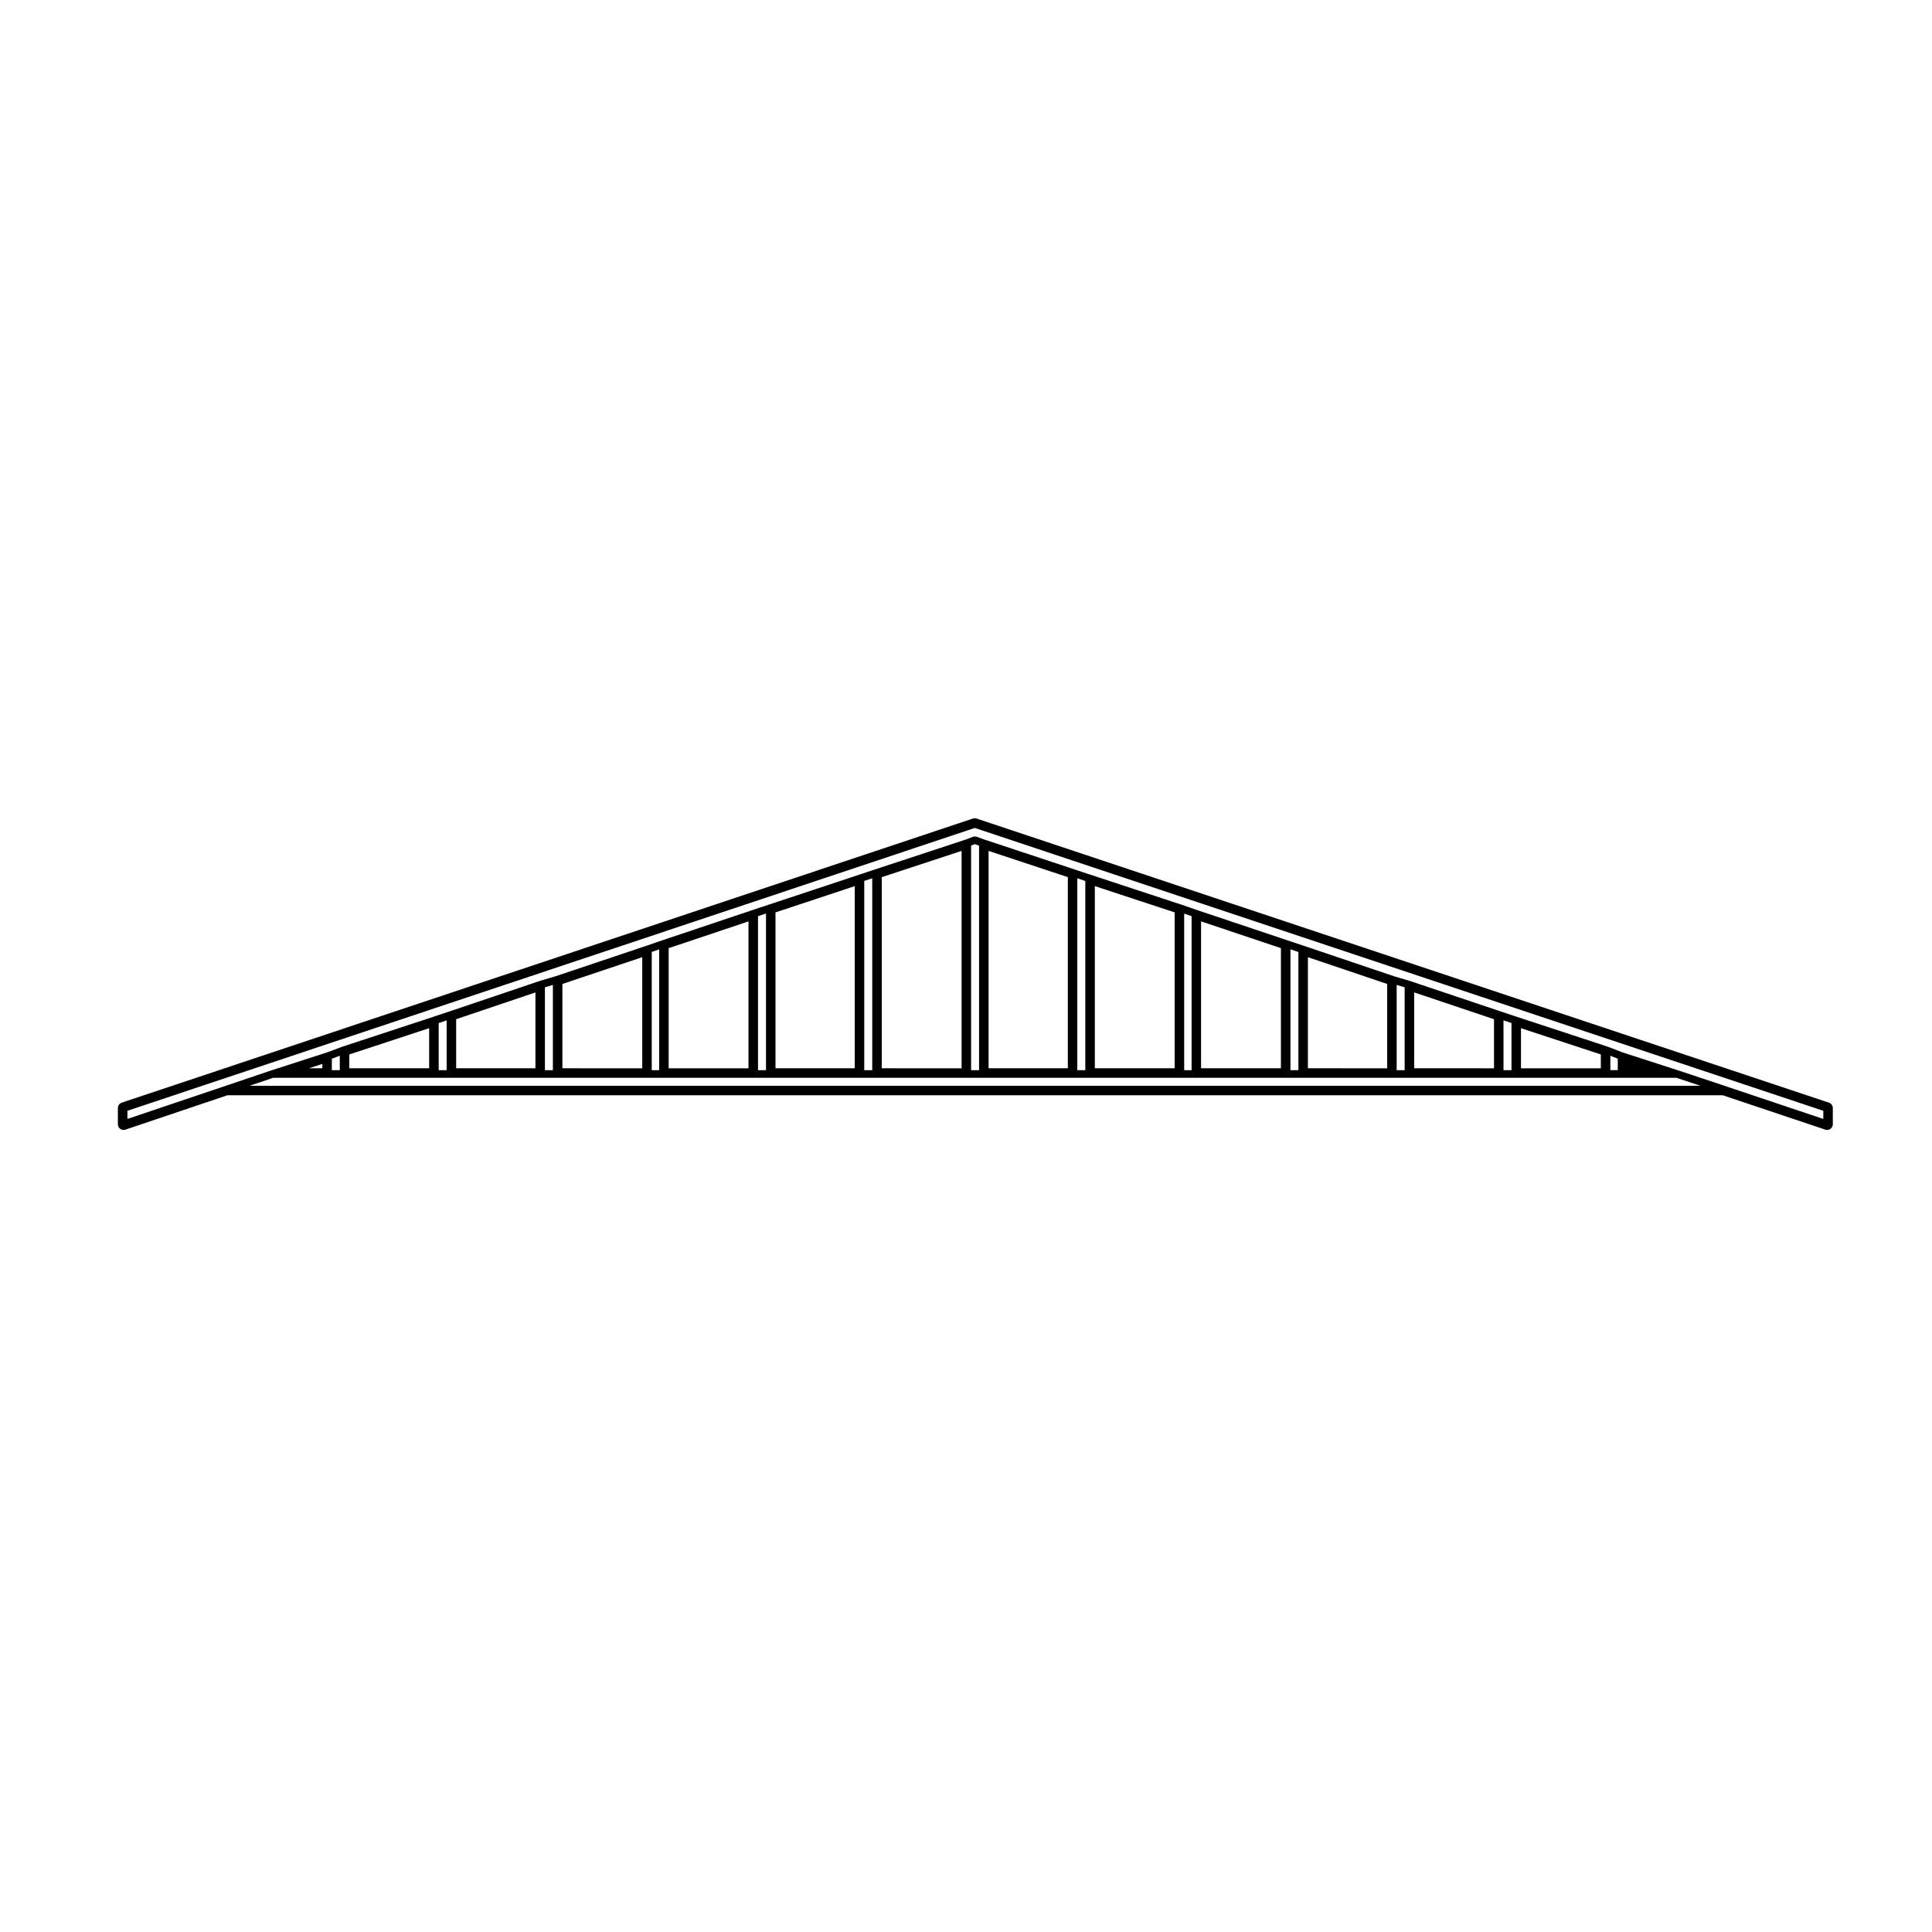 <?xml version="1.0" encoding="UTF-8"?>
<!-- Uploaded to: ICON Repo, www.iconrepo.com, Generator: ICON Repo Mixer Tools -->
<svg fill="#000000" width="800px" height="800px" version="1.1" viewBox="144 144 512 512" xmlns="http://www.w3.org/2000/svg">
 <path d="m628.68 436.21-225.88-75.289c-0.156-0.051-0.312-0.074-0.48-0.074s-0.324 0.023-0.48 0.074l-225.57 75.289c-0.621 0.207-1.031 0.785-1.031 1.438v4.289c0 0.488 0.23 0.945 0.629 1.223 0.258 0.188 0.57 0.289 0.883 0.289 0.16 0 0.324-0.023 0.484-0.082l27.008-9.105h396.32l27.16 9.105c0.152 0.055 0.312 0.082 0.48 0.082 0.312 0 0.625-0.102 0.883-0.289 0.395-0.289 0.629-0.734 0.629-1.223v-4.289c-0.008-0.656-0.422-1.23-1.039-1.438zm-418.55-4.469 6.273-2.117h371.87l6.352 2.117zm15.715-4.633 3.578-1.16v1.16zm6.094 0.496v-3.039l2.109-0.781v3.82zm4.633-0.496v-3.672l21.16-6.957v10.625l-21.16-0.004zm23.684 0.496v-12.488l2.109-0.707v13.195zm4.629-0.496v-13.008l21.008-7.098v20.105zm23.527 0.496v-21.961l2.109-0.625v22.586zm4.629-0.496v-22.348l21.16-7.098v29.449zm23.68 0.496v-31.332l1.965-0.68v32.012zm4.481-0.496v-31.836l21.156-7.094v38.934h-21.156zm23.68 0.496v-40.809l2.117-0.707v41.516zm4.633-0.496v-41.316l21-6.957v48.273zm23.52 0.496v-50.145l2.117-0.707v50.852zm4.641-0.496v-50.652l21.156-6.961v57.617zm23.672 0.496v-59.512l0.992-0.383 1.125 0.402v59.5h-2.117zm4.637-0.496v-57.613l21.004 6.957v50.652zm23.516 0.496v-50.844l2.121 0.707v50.145h-2.121zm4.641-0.496v-48.281l21.156 6.961v41.312h-21.156zm23.68 0.496v-41.492l1.961 0.68v40.82h-1.961zm4.473-0.496v-38.934l21.164 7.094v31.836l-21.164-0.004zm23.688 0.496v-32.027l2.106 0.707v31.32zm4.625-0.496v-29.441l21.008 7.094v22.348zm23.527 0.496v-22.586l2.117 0.625v21.961zm4.633-0.496v-20.113l21.156 7.106v13.008zm23.676 0.496v-13.195l2.117 0.707v12.488zm4.633-0.496v-10.625l21.16 6.957v3.672h-21.16zm23.684 0.496v-3.805l1.965 0.754v3.043l-1.965 0.004zm56.438 12.926-26.973-9.043h-0.004l-11.473-3.828h-0.012l-14.691-4.742-3.926-1.516c-0.012 0-0.02 0.004-0.031 0-0.012 0-0.012-0.016-0.02-0.02l-24.18-7.945v-0.004l-4.133-1.375h-0.004l-24.172-8.113h-0.02c-0.012 0-0.012-0.012-0.02-0.012l-4.121-1.219-23.996-8.102h-0.004l-4.121-1.375h-0.012l-24.164-8.102h-0.004l-3.977-1.375h-0.012c-0.004 0-0.004-0.004-0.012-0.004l-24.168-7.957h-0.004l-4.137-1.375-24-7.957-2.137-0.766c-0.109-0.039-0.215 0.016-0.332 0.016-0.125 0-0.246-0.055-0.367-0.004l-1.961 0.754-24.164 7.957-4.137 1.375-24.023 7.961-4.137 1.375-24.18 8.105h-0.004l-3.981 1.375-24.133 8.098-4.125 1.219c-0.004 0-0.012 0.012-0.016 0.012h-0.02l-24.023 8.113h-0.004l-4.125 1.375v0.004l-24.191 7.941-0.016 0.016c-0.004 0.004-0.012-0.004-0.02 0l-4.09 1.523-14.691 4.742h-0.004-0.004l-11.324 3.828-26.832 9.043v-2.16l224.57-74.953 224.86 74.957z"/>
</svg>